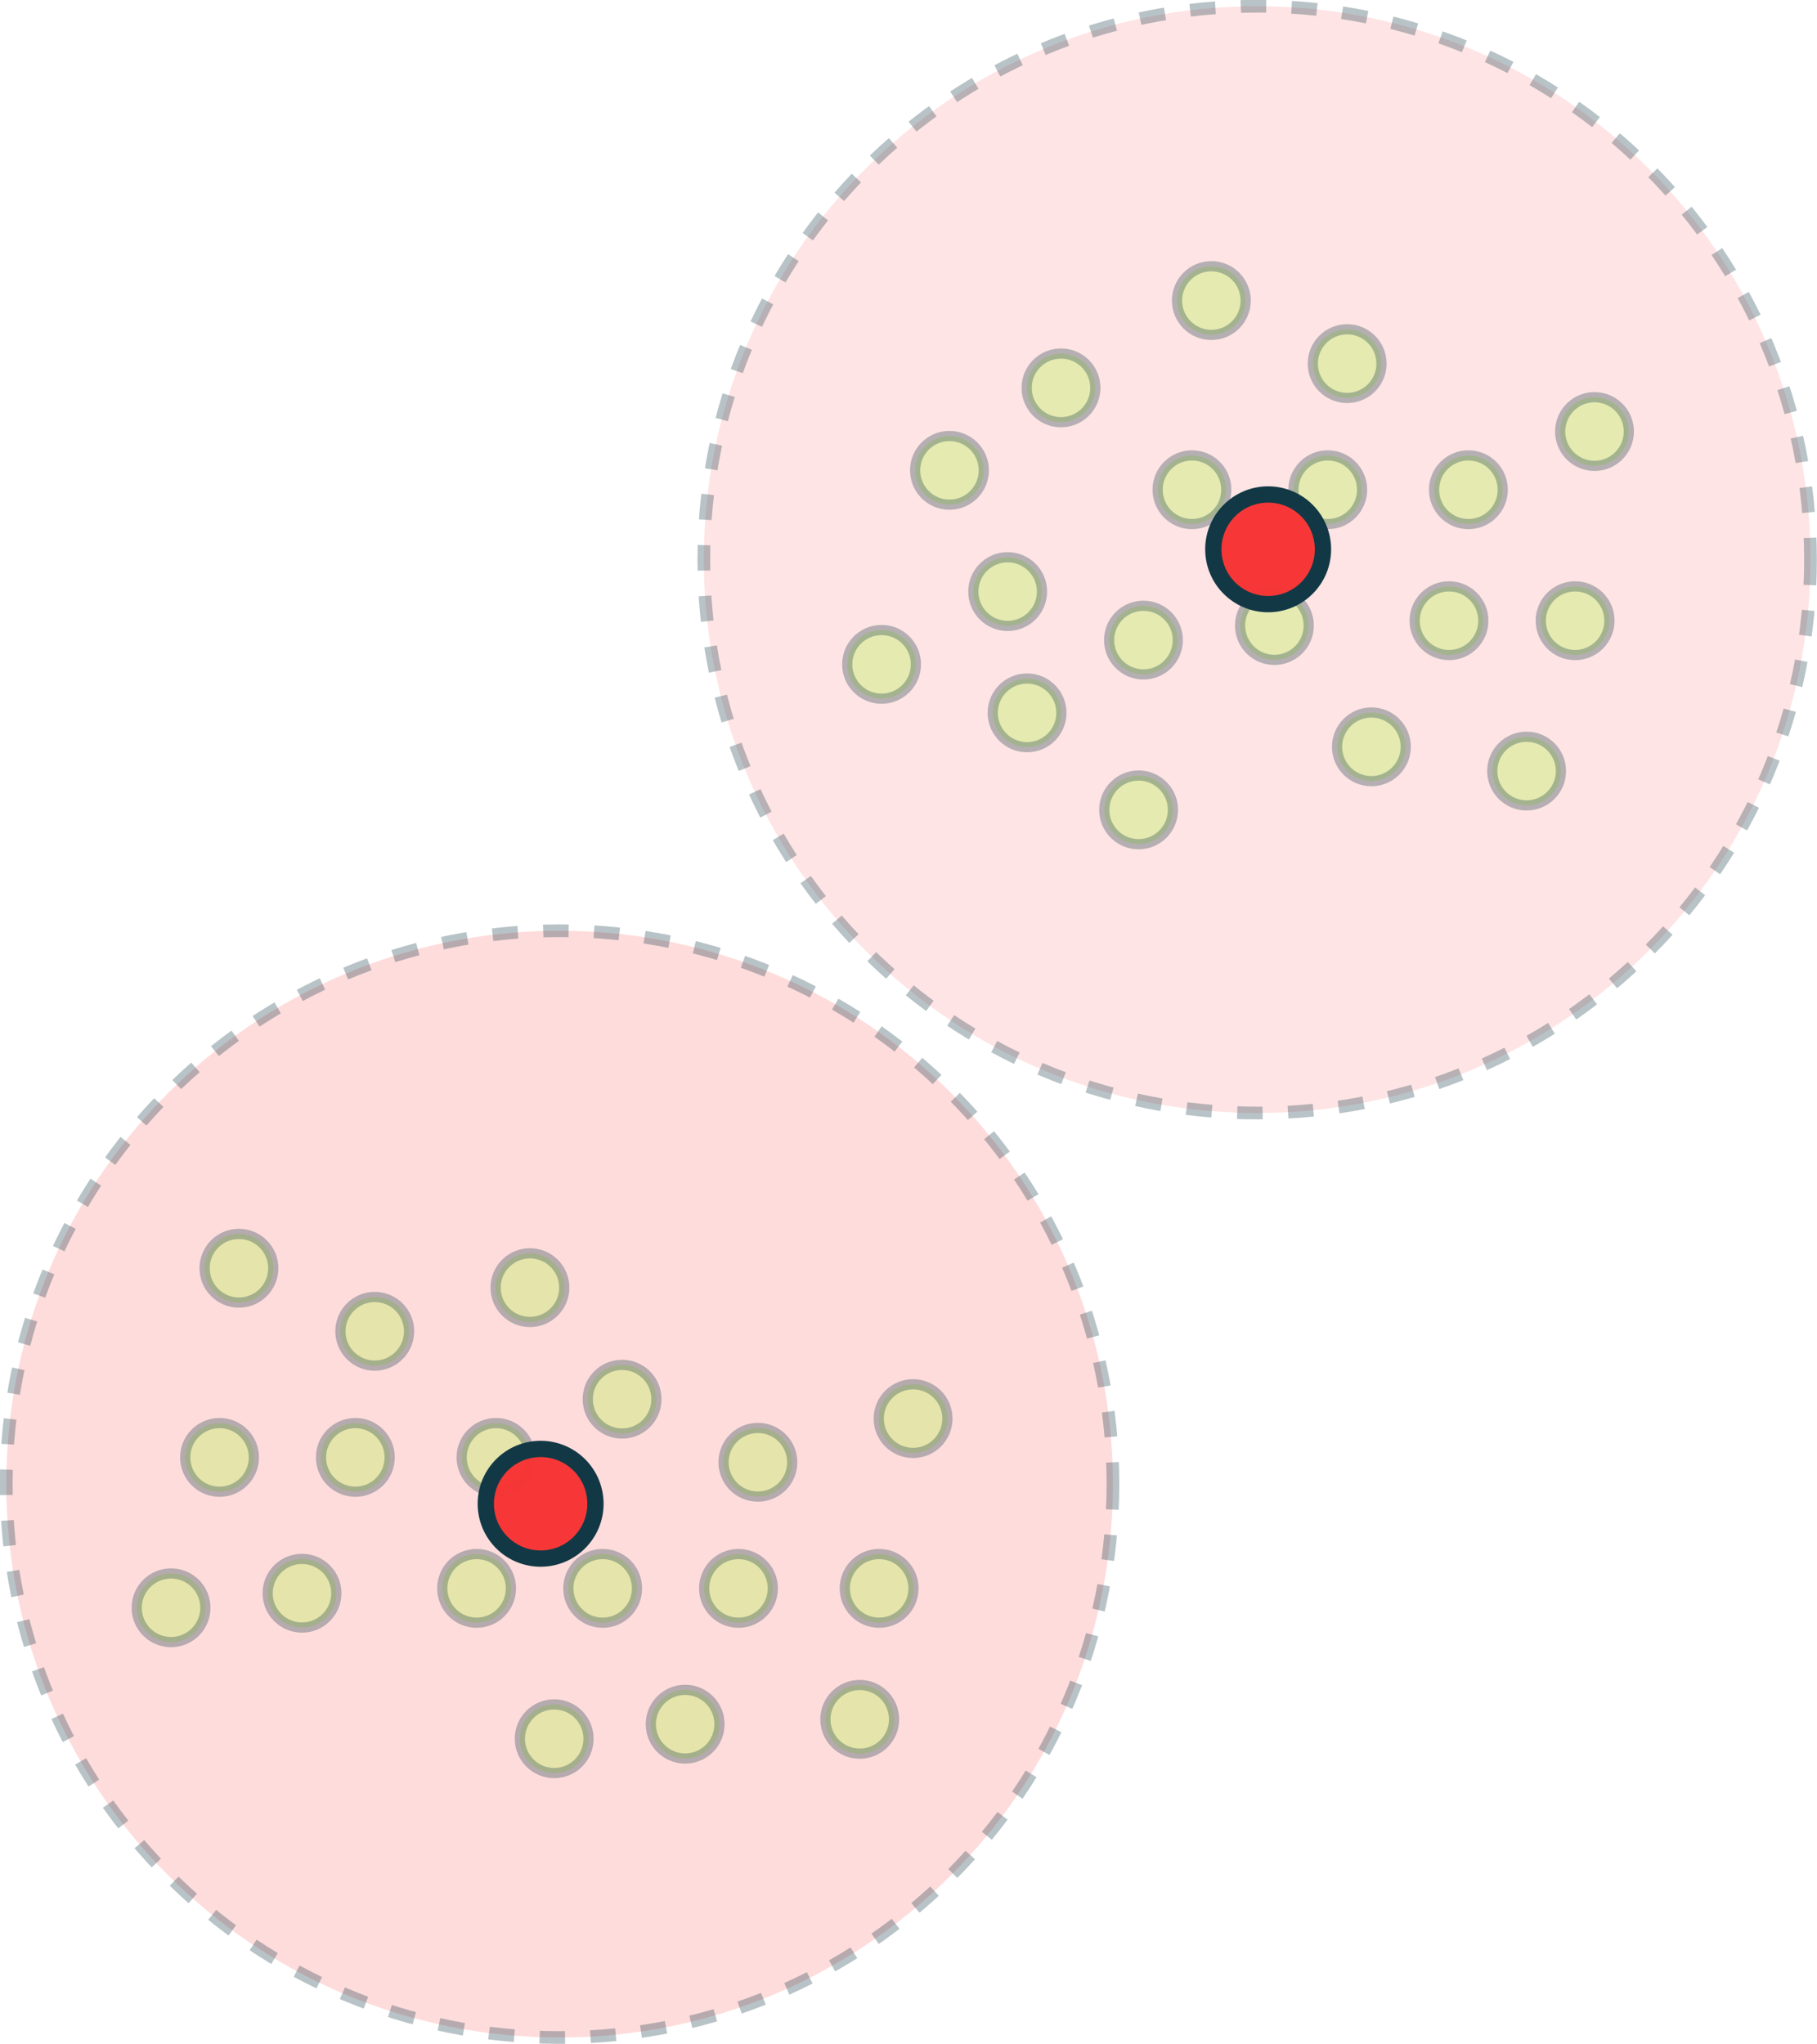 <?xml version="1.0" encoding="UTF-8" standalone="no"?>
<!-- Created with Inkscape (http://www.inkscape.org/) -->

<svg
   xmlns:dc="http://purl.org/dc/elements/1.1/"
   xmlns:cc="http://creativecommons.org/ns#"
   xmlns:rdf="http://www.w3.org/1999/02/22-rdf-syntax-ns#"
   xmlns:svg="http://www.w3.org/2000/svg"
   xmlns="http://www.w3.org/2000/svg"
   xmlns:sodipodi="http://sodipodi.sourceforge.net/DTD/sodipodi-0.dtd"
   xmlns:inkscape="http://www.inkscape.org/namespaces/inkscape"
   width="428.885"
   height="482.423"
   id="svg3177"
   version="1.1"
   inkscape:version="0.48.4 r9939"
   sodipodi:docname="topology_data_2aa.svg">
  <defs
     id="defs3179" />
  <sodipodi:namedview
     id="base"
     pagecolor="#ffffff"
     bordercolor="#666666"
     borderopacity="1.0"
     inkscape:pageopacity="0.0"
     inkscape:pageshadow="2"
     inkscape:zoom="0.98994949"
     inkscape:cx="187.59107"
     inkscape:cy="221.05951"
     inkscape:document-units="px"
     inkscape:current-layer="layer1"
     showgrid="false"
     fit-margin-top="0"
     fit-margin-left="0"
     fit-margin-right="0"
     fit-margin-bottom="0"
     inkscape:window-width="1280"
     inkscape:window-height="750"
     inkscape:window-x="-8"
     inkscape:window-y="-8"
     inkscape:window-maximized="1" />
  <g
     inkscape:label="Layer 1"
     inkscape:groupmode="layer"
     id="layer1"
     transform="translate(81.603,-90.336)">
    <path
       sodipodi:type="arc"
       style="fill:#fa7777;fill-opacity:0.202;fill-rule:nonzero;stroke:#123845;stroke-width:0.487;stroke-miterlimit:4;stroke-opacity:0.298;stroke-dasharray:0.974, 0.974;stroke-dashoffset:0"
       id="path4690"
       sodipodi:cx="106.06602"
       sodipodi:cy="144.23505"
       sodipodi:rx="21.213203"
       sodipodi:ry="21.213203"
       d="m 127.279,144.235 c 0,11.716 -9.497,21.213 -21.213,21.213 -11.716,0 -21.213,-9.497 -21.213,-21.213 0,-11.716 9.497,-21.213 21.213,-21.213 11.716,0 21.213,9.497 21.213,21.213 z"
       transform="matrix(6.157,0,0,6.157,-437.909,-665.641)" />
    <path
       transform="matrix(6.157,0,0,6.157,-602.564,-447.448)"
       d="m 127.279,144.235 c 0,11.716 -9.497,21.213 -21.213,21.213 -11.716,0 -21.213,-9.497 -21.213,-21.213 0,-11.716 9.497,-21.213 21.213,-21.213 11.716,0 21.213,9.497 21.213,21.213 z"
       sodipodi:ry="21.213203"
       sodipodi:rx="21.213203"
       sodipodi:cy="144.23505"
       sodipodi:cx="106.06602"
       id="path4677"
       style="fill:#fa7777;fill-opacity:0.261;fill-rule:nonzero;stroke:#123845;stroke-width:0.487;stroke-miterlimit:4;stroke-opacity:0.298;stroke-dasharray:0.974, 0.974;stroke-dashoffset:0"
       sodipodi:type="arc" />
    <path
       transform="matrix(0.382,0,0,0.382,-81.747,414.693)"
       d="m 127.279,144.235 c 0,11.716 -9.497,21.213 -21.213,21.213 -11.716,0 -21.213,-9.497 -21.213,-21.213 0,-11.716 9.497,-21.213 21.213,-21.213 11.716,0 21.213,9.497 21.213,21.213 z"
       sodipodi:ry="21.213203"
       sodipodi:rx="21.213203"
       sodipodi:cy="144.23505"
       sodipodi:cx="106.06602"
       id="path4959"
       style="opacity:0.305;fill:#a9f734;fill-opacity:0.973;fill-rule:nonzero;stroke:#123845;stroke-width:6.3;stroke-miterlimit:4;stroke-opacity:1;stroke-dasharray:none"
       sodipodi:type="arc" />
    <path
       sodipodi:type="arc"
       style="opacity:0.305;fill:#a9f734;fill-opacity:0.973;fill-rule:nonzero;stroke:#123845;stroke-width:6.3;stroke-miterlimit:4;stroke-opacity:1;stroke-dasharray:none"
       id="path3960"
       sodipodi:cx="106.06602"
       sodipodi:cy="144.23505"
       sodipodi:rx="21.213203"
       sodipodi:ry="21.213203"
       d="m 127.279,144.235 c 0,11.716 -9.497,21.213 -21.213,21.213 -11.716,0 -21.213,-9.497 -21.213,-21.213 0,-11.716 9.497,-21.213 21.213,-21.213 11.716,0 21.213,9.497 21.213,21.213 z"
       transform="matrix(0.382,0,0,0.382,-70.299,379.205)" />
    <path
       transform="matrix(0.382,0,0,0.382,-50.838,411.259)"
       d="m 127.279,144.235 c 0,11.716 -9.497,21.213 -21.213,21.213 -11.716,0 -21.213,-9.497 -21.213,-21.213 0,-11.716 9.497,-21.213 21.213,-21.213 11.716,0 21.213,9.497 21.213,21.213 z"
       sodipodi:ry="21.213203"
       sodipodi:rx="21.213203"
       sodipodi:cy="144.23505"
       sodipodi:cx="106.06602"
       id="path3962"
       style="opacity:0.305;fill:#a9f734;fill-opacity:0.973;fill-rule:nonzero;stroke:#123845;stroke-width:6.3;stroke-miterlimit:4;stroke-opacity:1;stroke-dasharray:none"
       sodipodi:type="arc" />
    <path
       sodipodi:type="arc"
       style="opacity:0.305;fill:#a9f734;fill-opacity:0.973;fill-rule:nonzero;stroke:#123845;stroke-width:6.3;stroke-miterlimit:4;stroke-opacity:1;stroke-dasharray:none"
       id="path3964"
       sodipodi:cx="106.06602"
       sodipodi:cy="144.23505"
       sodipodi:rx="21.213203"
       sodipodi:ry="21.213203"
       d="m 127.279,144.235 c 0,11.716 -9.497,21.213 -21.213,21.213 -11.716,0 -21.213,-9.497 -21.213,-21.213 0,-11.716 9.497,-21.213 21.213,-21.213 11.716,0 21.213,9.497 21.213,21.213 z"
       transform="matrix(0.382,0,0,0.382,-38.245,379.205)" />
    <path
       transform="matrix(0.382,0,0,0.382,-33.666,349.441)"
       d="m 127.279,144.235 c 0,11.716 -9.497,21.213 -21.213,21.213 -11.716,0 -21.213,-9.497 -21.213,-21.213 0,-11.716 9.497,-21.213 21.213,-21.213 11.716,0 21.213,9.497 21.213,21.213 z"
       sodipodi:ry="21.213203"
       sodipodi:rx="21.213203"
       sodipodi:cy="144.23505"
       sodipodi:cx="106.06602"
       id="path3966"
       style="opacity:0.305;fill:#a9f734;fill-opacity:0.973;fill-rule:nonzero;stroke:#123845;stroke-width:6.3;stroke-miterlimit:4;stroke-opacity:1;stroke-dasharray:none"
       sodipodi:type="arc" />
    <path
       sodipodi:type="arc"
       style="opacity:0.305;fill:#a9f734;fill-opacity:0.973;fill-rule:nonzero;stroke:#123845;stroke-width:6.3;stroke-miterlimit:4;stroke-opacity:1;stroke-dasharray:none"
       id="path3968"
       sodipodi:cx="106.06602"
       sodipodi:cy="144.23505"
       sodipodi:rx="21.213203"
       sodipodi:ry="21.213203"
       d="m 127.279,144.235 c 0,11.716 -9.497,21.213 -21.213,21.213 -11.716,0 -21.213,-9.497 -21.213,-21.213 0,-11.716 9.497,-21.213 21.213,-21.213 11.716,0 21.213,9.497 21.213,21.213 z"
       transform="matrix(0.382,0,0,0.382,-9.626,410.114)" />
    <path
       transform="matrix(0.382,0,0,0.382,-5.047,379.205)"
       d="m 127.279,144.235 c 0,11.716 -9.497,21.213 -21.213,21.213 -11.716,0 -21.213,-9.497 -21.213,-21.213 0,-11.716 9.497,-21.213 21.213,-21.213 11.716,0 21.213,9.497 21.213,21.213 z"
       sodipodi:ry="21.213203"
       sodipodi:rx="21.213203"
       sodipodi:cy="144.23505"
       sodipodi:cx="106.06602"
       id="path3970"
       style="opacity:0.305;fill:#a9f734;fill-opacity:0.973;fill-rule:nonzero;stroke:#123845;stroke-width:6.3;stroke-miterlimit:4;stroke-opacity:1;stroke-dasharray:none"
       sodipodi:type="arc" />
    <path
       sodipodi:type="arc"
       style="opacity:0.305;fill:#a9f734;fill-opacity:0.973;fill-rule:nonzero;stroke:#123845;stroke-width:6.3;stroke-miterlimit:4;stroke-opacity:1;stroke-dasharray:none"
       id="path3972"
       sodipodi:cx="106.06602"
       sodipodi:cy="144.23505"
       sodipodi:rx="21.213203"
       sodipodi:ry="21.213203"
       d="m 127.279,144.235 c 0,11.716 -9.497,21.213 -21.213,21.213 -11.716,0 -21.213,-9.497 -21.213,-21.213 0,-11.716 9.497,-21.213 21.213,-21.213 11.716,0 21.213,9.497 21.213,21.213 z"
       transform="matrix(0.382,0,0,0.382,-65.72,334.559)" />
    <path
       transform="matrix(0.382,0,0,0.382,2.967,339.138)"
       d="m 127.279,144.235 c 0,11.716 -9.497,21.213 -21.213,21.213 -11.716,0 -21.213,-9.497 -21.213,-21.213 0,-11.716 9.497,-21.213 21.213,-21.213 11.716,0 21.213,9.497 21.213,21.213 z"
       sodipodi:ry="21.213203"
       sodipodi:rx="21.213203"
       sodipodi:cy="144.23505"
       sodipodi:cx="106.06602"
       id="path3974"
       style="opacity:0.305;fill:#a9f734;fill-opacity:0.973;fill-rule:nonzero;stroke:#123845;stroke-width:6.3;stroke-miterlimit:4;stroke-opacity:1;stroke-dasharray:none"
       sodipodi:type="arc" />
    <path
       sodipodi:type="arc"
       style="opacity:0.305;fill:#a9f734;fill-opacity:0.973;fill-rule:nonzero;stroke:#123845;stroke-width:6.3;stroke-miterlimit:4;stroke-opacity:1;stroke-dasharray:none"
       id="path3976"
       sodipodi:cx="106.06602"
       sodipodi:cy="144.23505"
       sodipodi:rx="21.213203"
       sodipodi:ry="21.213203"
       d="m 127.279,144.235 c 0,11.716 -9.497,21.213 -21.213,21.213 -11.716,0 -21.213,-9.497 -21.213,-21.213 0,-11.716 9.497,-21.213 21.213,-21.213 11.716,0 21.213,9.497 21.213,21.213 z"
       transform="matrix(0.382,0,0,0.382,8.691,445.602)" />
    <path
       transform="matrix(0.382,0,0,0.382,20.138,410.114)"
       d="m 127.279,144.235 c 0,11.716 -9.497,21.213 -21.213,21.213 -11.716,0 -21.213,-9.497 -21.213,-21.213 0,-11.716 9.497,-21.213 21.213,-21.213 11.716,0 21.213,9.497 21.213,21.213 z"
       sodipodi:ry="21.213203"
       sodipodi:rx="21.213203"
       sodipodi:cy="144.23505"
       sodipodi:cx="106.06602"
       id="path3978"
       style="opacity:0.305;fill:#a9f734;fill-opacity:0.973;fill-rule:nonzero;stroke:#123845;stroke-width:6.3;stroke-miterlimit:4;stroke-opacity:1;stroke-dasharray:none"
       sodipodi:type="arc" />
    <path
       sodipodi:type="arc"
       style="opacity:0.305;fill:#a9f734;fill-opacity:0.973;fill-rule:nonzero;stroke:#123845;stroke-width:6.3;stroke-miterlimit:4;stroke-opacity:1;stroke-dasharray:none"
       id="path3980"
       sodipodi:cx="106.06602"
       sodipodi:cy="144.23505"
       sodipodi:rx="21.213203"
       sodipodi:ry="21.213203"
       d="m 127.279,144.235 c 0,11.716 -9.497,21.213 -21.213,21.213 -11.716,0 -21.213,-9.497 -21.213,-21.213 0,-11.716 9.497,-21.213 21.213,-21.213 11.716,0 21.213,9.497 21.213,21.213 z"
       transform="matrix(0.382,0,0,0.382,39.599,442.167)" />
    <path
       transform="matrix(0.382,0,0,0.382,52.192,410.114)"
       d="m 127.279,144.235 c 0,11.716 -9.497,21.213 -21.213,21.213 -11.716,0 -21.213,-9.497 -21.213,-21.213 0,-11.716 9.497,-21.213 21.213,-21.213 11.716,0 21.213,9.497 21.213,21.213 z"
       sodipodi:ry="21.213203"
       sodipodi:rx="21.213203"
       sodipodi:cy="144.23505"
       sodipodi:cx="106.06602"
       id="path3982"
       style="opacity:0.305;fill:#a9f734;fill-opacity:0.973;fill-rule:nonzero;stroke:#123845;stroke-width:6.3;stroke-miterlimit:4;stroke-opacity:1;stroke-dasharray:none"
       sodipodi:type="arc" />
    <path
       sodipodi:type="arc"
       style="opacity:0.305;fill:#a9f734;fill-opacity:0.973;fill-rule:nonzero;stroke:#123845;stroke-width:6.3;stroke-miterlimit:4;stroke-opacity:1;stroke-dasharray:none"
       id="path3984"
       sodipodi:cx="106.06602"
       sodipodi:cy="144.23505"
       sodipodi:rx="21.213203"
       sodipodi:ry="21.213203"
       d="m 127.279,144.235 c 0,11.716 -9.497,21.213 -21.213,21.213 -11.716,0 -21.213,-9.497 -21.213,-21.213 0,-11.716 9.497,-21.213 21.213,-21.213 11.716,0 21.213,9.497 21.213,21.213 z"
       transform="matrix(0.382,0,0,0.382,56.771,380.35)" />
    <path
       transform="matrix(0.382,0,0,0.382,80.811,441.023)"
       d="m 127.279,144.235 c 0,11.716 -9.497,21.213 -21.213,21.213 -11.716,0 -21.213,-9.497 -21.213,-21.213 0,-11.716 9.497,-21.213 21.213,-21.213 11.716,0 21.213,9.497 21.213,21.213 z"
       sodipodi:ry="21.213203"
       sodipodi:rx="21.213203"
       sodipodi:cy="144.23505"
       sodipodi:cx="106.06602"
       id="path3986"
       style="opacity:0.305;fill:#a9f734;fill-opacity:0.973;fill-rule:nonzero;stroke:#123845;stroke-width:6.3;stroke-miterlimit:4;stroke-opacity:1;stroke-dasharray:none"
       sodipodi:type="arc" />
    <path
       sodipodi:type="arc"
       style="opacity:0.305;fill:#a9f734;fill-opacity:0.973;fill-rule:nonzero;stroke:#123845;stroke-width:6.3;stroke-miterlimit:4;stroke-opacity:1;stroke-dasharray:none"
       id="path3988"
       sodipodi:cx="106.06602"
       sodipodi:cy="144.23505"
       sodipodi:rx="21.213203"
       sodipodi:ry="21.213203"
       d="m 127.279,144.235 c 0,11.716 -9.497,21.213 -21.213,21.213 -11.716,0 -21.213,-9.497 -21.213,-21.213 0,-11.716 9.497,-21.213 21.213,-21.213 11.716,0 21.213,9.497 21.213,21.213 z"
       transform="matrix(0.382,0,0,0.382,85.39,410.114)" />
    <path
       transform="matrix(0.382,0,0,0.382,24.717,365.468)"
       d="m 127.279,144.235 c 0,11.716 -9.497,21.213 -21.213,21.213 -11.716,0 -21.213,-9.497 -21.213,-21.213 0,-11.716 9.497,-21.213 21.213,-21.213 11.716,0 21.213,9.497 21.213,21.213 z"
       sodipodi:ry="21.213203"
       sodipodi:rx="21.213203"
       sodipodi:cy="144.23505"
       sodipodi:cx="106.06602"
       id="path3990"
       style="opacity:0.305;fill:#a9f734;fill-opacity:0.973;fill-rule:nonzero;stroke:#123845;stroke-width:6.3;stroke-miterlimit:4;stroke-opacity:1;stroke-dasharray:none"
       sodipodi:type="arc" />
    <path
       sodipodi:type="arc"
       style="opacity:0.305;fill:#a9f734;fill-opacity:0.973;fill-rule:nonzero;stroke:#123845;stroke-width:6.3;stroke-miterlimit:4;stroke-opacity:1;stroke-dasharray:none"
       id="path3992"
       sodipodi:cx="106.06602"
       sodipodi:cy="144.23505"
       sodipodi:rx="21.213203"
       sodipodi:ry="21.213203"
       d="m 127.279,144.235 c 0,11.716 -9.497,21.213 -21.213,21.213 -11.716,0 -21.213,-9.497 -21.213,-21.213 0,-11.716 9.497,-21.213 21.213,-21.213 11.716,0 21.213,9.497 21.213,21.213 z"
       transform="matrix(0.382,0,0,0.382,93.404,370.047)" />
    <path
       transform="matrix(0.382,0,0,0.382,147.78,186.311)"
       d="m 127.279,144.235 c 0,11.716 -9.497,21.213 -21.213,21.213 -11.716,0 -21.213,-9.497 -21.213,-21.213 0,-11.716 9.497,-21.213 21.213,-21.213 11.716,0 21.213,9.497 21.213,21.213 z"
       sodipodi:ry="21.213203"
       sodipodi:rx="21.213203"
       sodipodi:cy="144.23505"
       sodipodi:cx="106.06602"
       id="path4959-1"
       style="opacity:0.305;fill:#a9f734;fill-opacity:0.973;fill-rule:nonzero;stroke:#123845;stroke-width:6.3;stroke-miterlimit:4;stroke-opacity:1;stroke-dasharray:none"
       sodipodi:type="arc" />
    <path
       sodipodi:type="arc"
       style="opacity:0.305;fill:#a9f734;fill-opacity:0.973;fill-rule:nonzero;stroke:#123845;stroke-width:6.3;stroke-miterlimit:4;stroke-opacity:1;stroke-dasharray:none"
       id="path3960-7"
       sodipodi:cx="106.06602"
       sodipodi:cy="144.23505"
       sodipodi:rx="21.213203"
       sodipodi:ry="21.213203"
       d="m 127.279,144.235 c 0,11.716 -9.497,21.213 -21.213,21.213 -11.716,0 -21.213,-9.497 -21.213,-21.213 0,-11.716 9.497,-21.213 21.213,-21.213 11.716,0 21.213,9.497 21.213,21.213 z"
       transform="matrix(0.382,0,0,0.382,159.228,150.823)" />
    <path
       transform="matrix(0.382,0,0,0.382,178.689,182.876)"
       d="m 127.279,144.235 c 0,11.716 -9.497,21.213 -21.213,21.213 -11.716,0 -21.213,-9.497 -21.213,-21.213 0,-11.716 9.497,-21.213 21.213,-21.213 11.716,0 21.213,9.497 21.213,21.213 z"
       sodipodi:ry="21.213203"
       sodipodi:rx="21.213203"
       sodipodi:cy="144.23505"
       sodipodi:cx="106.06602"
       id="path3962-4"
       style="opacity:0.305;fill:#a9f734;fill-opacity:0.973;fill-rule:nonzero;stroke:#123845;stroke-width:6.3;stroke-miterlimit:4;stroke-opacity:1;stroke-dasharray:none"
       sodipodi:type="arc" />
    <path
       sodipodi:type="arc"
       style="opacity:0.305;fill:#a9f734;fill-opacity:0.973;fill-rule:nonzero;stroke:#123845;stroke-width:6.3;stroke-miterlimit:4;stroke-opacity:1;stroke-dasharray:none"
       id="path3964-0"
       sodipodi:cx="106.06602"
       sodipodi:cy="144.23505"
       sodipodi:rx="21.213203"
       sodipodi:ry="21.213203"
       d="m 127.279,144.235 c 0,11.716 -9.497,21.213 -21.213,21.213 -11.716,0 -21.213,-9.497 -21.213,-21.213 0,-11.716 9.497,-21.213 21.213,-21.213 11.716,0 21.213,9.497 21.213,21.213 z"
       transform="matrix(0.382,0,0,0.382,191.282,150.823)" />
    <path
       transform="matrix(0.382,0,0,0.382,195.861,121.059)"
       d="m 127.279,144.235 c 0,11.716 -9.497,21.213 -21.213,21.213 -11.716,0 -21.213,-9.497 -21.213,-21.213 0,-11.716 9.497,-21.213 21.213,-21.213 11.716,0 21.213,9.497 21.213,21.213 z"
       sodipodi:ry="21.213203"
       sodipodi:rx="21.213203"
       sodipodi:cy="144.23505"
       sodipodi:cx="106.06602"
       id="path3966-9"
       style="opacity:0.305;fill:#a9f734;fill-opacity:0.973;fill-rule:nonzero;stroke:#123845;stroke-width:6.3;stroke-miterlimit:4;stroke-opacity:1;stroke-dasharray:none"
       sodipodi:type="arc" />
    <path
       sodipodi:type="arc"
       style="opacity:0.305;fill:#a9f734;fill-opacity:0.973;fill-rule:nonzero;stroke:#123845;stroke-width:6.3;stroke-miterlimit:4;stroke-opacity:1;stroke-dasharray:none"
       id="path3968-4"
       sodipodi:cx="106.06602"
       sodipodi:cy="144.23505"
       sodipodi:rx="21.213203"
       sodipodi:ry="21.213203"
       d="m 127.279,144.235 c 0,11.716 -9.497,21.213 -21.213,21.213 -11.716,0 -21.213,-9.497 -21.213,-21.213 0,-11.716 9.497,-21.213 21.213,-21.213 11.716,0 21.213,9.497 21.213,21.213 z"
       transform="matrix(0.382,0,0,0.382,219.901,181.732)" />
    <path
       transform="matrix(0.382,0,0,0.382,224.48,150.823)"
       d="m 127.279,144.235 c 0,11.716 -9.497,21.213 -21.213,21.213 -11.716,0 -21.213,-9.497 -21.213,-21.213 0,-11.716 9.497,-21.213 21.213,-21.213 11.716,0 21.213,9.497 21.213,21.213 z"
       sodipodi:ry="21.213203"
       sodipodi:rx="21.213203"
       sodipodi:cy="144.23505"
       sodipodi:cx="106.06602"
       id="path3970-8"
       style="opacity:0.305;fill:#a9f734;fill-opacity:0.973;fill-rule:nonzero;stroke:#123845;stroke-width:6.3;stroke-miterlimit:4;stroke-opacity:1;stroke-dasharray:none"
       sodipodi:type="arc" />
    <path
       sodipodi:type="arc"
       style="opacity:0.305;fill:#a9f734;fill-opacity:0.973;fill-rule:nonzero;stroke:#123845;stroke-width:6.3;stroke-miterlimit:4;stroke-opacity:1;stroke-dasharray:none"
       id="path3972-8"
       sodipodi:cx="106.06602"
       sodipodi:cy="144.23505"
       sodipodi:rx="21.213203"
       sodipodi:ry="21.213203"
       d="m 127.279,144.235 c 0,11.716 -9.497,21.213 -21.213,21.213 -11.716,0 -21.213,-9.497 -21.213,-21.213 0,-11.716 9.497,-21.213 21.213,-21.213 11.716,0 21.213,9.497 21.213,21.213 z"
       transform="matrix(0.382,0,0,0.382,163.807,106.177)" />
    <path
       transform="matrix(0.382,0,0,0.382,128.319,126.782)"
       d="m 127.279,144.235 c 0,11.716 -9.497,21.213 -21.213,21.213 -11.716,0 -21.213,-9.497 -21.213,-21.213 0,-11.716 9.497,-21.213 21.213,-21.213 11.716,0 21.213,9.497 21.213,21.213 z"
       sodipodi:ry="21.213203"
       sodipodi:rx="21.213203"
       sodipodi:cy="144.23505"
       sodipodi:cx="106.06602"
       id="path3974-2"
       style="opacity:0.305;fill:#a9f734;fill-opacity:0.973;fill-rule:nonzero;stroke:#123845;stroke-width:6.3;stroke-miterlimit:4;stroke-opacity:1;stroke-dasharray:none"
       sodipodi:type="arc" />
    <path
       sodipodi:type="arc"
       style="opacity:0.305;fill:#a9f734;fill-opacity:0.973;fill-rule:nonzero;stroke:#123845;stroke-width:6.3;stroke-miterlimit:4;stroke-opacity:1;stroke-dasharray:none"
       id="path3976-4"
       sodipodi:cx="106.06602"
       sodipodi:cy="144.23505"
       sodipodi:rx="21.213203"
       sodipodi:ry="21.213203"
       d="m 127.279,144.235 c 0,11.716 -9.497,21.213 -21.213,21.213 -11.716,0 -21.213,-9.497 -21.213,-21.213 0,-11.716 9.497,-21.213 21.213,-21.213 11.716,0 21.213,9.497 21.213,21.213 z"
       transform="matrix(0.382,0,0,0.382,238.218,217.22)" />
    <path
       transform="matrix(0.382,0,0,0.382,249.665,181.732)"
       d="m 127.279,144.235 c 0,11.716 -9.497,21.213 -21.213,21.213 -11.716,0 -21.213,-9.497 -21.213,-21.213 0,-11.716 9.497,-21.213 21.213,-21.213 11.716,0 21.213,9.497 21.213,21.213 z"
       sodipodi:ry="21.213203"
       sodipodi:rx="21.213203"
       sodipodi:cy="144.23505"
       sodipodi:cx="106.06602"
       id="path3978-5"
       style="opacity:0.305;fill:#a9f734;fill-opacity:0.973;fill-rule:nonzero;stroke:#123845;stroke-width:6.3;stroke-miterlimit:4;stroke-opacity:1;stroke-dasharray:none"
       sodipodi:type="arc" />
    <path
       sodipodi:type="arc"
       style="opacity:0.305;fill:#a9f734;fill-opacity:0.973;fill-rule:nonzero;stroke:#123845;stroke-width:6.3;stroke-miterlimit:4;stroke-opacity:1;stroke-dasharray:none"
       id="path3980-5"
       sodipodi:cx="106.06602"
       sodipodi:cy="144.23505"
       sodipodi:rx="21.213203"
       sodipodi:ry="21.213203"
       d="m 127.279,144.235 c 0,11.716 -9.497,21.213 -21.213,21.213 -11.716,0 -21.213,-9.497 -21.213,-21.213 0,-11.716 9.497,-21.213 21.213,-21.213 11.716,0 21.213,9.497 21.213,21.213 z"
       transform="matrix(0.382,0,0,0.382,101.99,146.244)" />
    <path
       transform="matrix(0.382,0,0,0.382,85.963,192.035)"
       d="m 127.279,144.235 c 0,11.716 -9.497,21.213 -21.213,21.213 -11.716,0 -21.213,-9.497 -21.213,-21.213 0,-11.716 9.497,-21.213 21.213,-21.213 11.716,0 21.213,9.497 21.213,21.213 z"
       sodipodi:ry="21.213203"
       sodipodi:rx="21.213203"
       sodipodi:cy="144.23505"
       sodipodi:cx="106.06602"
       id="path3982-1"
       style="opacity:0.305;fill:#a9f734;fill-opacity:0.973;fill-rule:nonzero;stroke:#123845;stroke-width:6.3;stroke-miterlimit:4;stroke-opacity:1;stroke-dasharray:none"
       sodipodi:type="arc" />
    <path
       sodipodi:type="arc"
       style="opacity:0.305;fill:#a9f734;fill-opacity:0.973;fill-rule:nonzero;stroke:#123845;stroke-width:6.3;stroke-miterlimit:4;stroke-opacity:1;stroke-dasharray:none"
       id="path3984-7"
       sodipodi:cx="106.06602"
       sodipodi:cy="144.23505"
       sodipodi:rx="21.213203"
       sodipodi:ry="21.213203"
       d="m 127.279,144.235 c 0,11.716 -9.497,21.213 -21.213,21.213 -11.716,0 -21.213,-9.497 -21.213,-21.213 0,-11.716 9.497,-21.213 21.213,-21.213 11.716,0 21.213,9.497 21.213,21.213 z"
       transform="matrix(0.382,0,0,0.382,120.306,203.482)" />
    <path
       transform="matrix(0.382,0,0,0.382,201.585,211.496)"
       d="m 127.279,144.235 c 0,11.716 -9.497,21.213 -21.213,21.213 -11.716,0 -21.213,-9.497 -21.213,-21.213 0,-11.716 9.497,-21.213 21.213,-21.213 11.716,0 21.213,9.497 21.213,21.213 z"
       sodipodi:ry="21.213203"
       sodipodi:rx="21.213203"
       sodipodi:cy="144.23505"
       sodipodi:cx="106.06602"
       id="path3986-1"
       style="opacity:0.305;fill:#a9f734;fill-opacity:0.973;fill-rule:nonzero;stroke:#123845;stroke-width:6.3;stroke-miterlimit:4;stroke-opacity:1;stroke-dasharray:none"
       sodipodi:type="arc" />
    <path
       sodipodi:type="arc"
       style="opacity:0.305;fill:#a9f734;fill-opacity:0.973;fill-rule:nonzero;stroke:#123845;stroke-width:6.3;stroke-miterlimit:4;stroke-opacity:1;stroke-dasharray:none"
       id="path3988-1"
       sodipodi:cx="106.06602"
       sodipodi:cy="144.23505"
       sodipodi:rx="21.213203"
       sodipodi:ry="21.213203"
       d="m 127.279,144.235 c 0,11.716 -9.497,21.213 -21.213,21.213 -11.716,0 -21.213,-9.497 -21.213,-21.213 0,-11.716 9.497,-21.213 21.213,-21.213 11.716,0 21.213,9.497 21.213,21.213 z"
       transform="matrix(0.382,0,0,0.382,146.636,226.378)" />
    <path
       transform="matrix(0.382,0,0,0.382,254.244,137.085)"
       d="m 127.279,144.235 c 0,11.716 -9.497,21.213 -21.213,21.213 -11.716,0 -21.213,-9.497 -21.213,-21.213 0,-11.716 9.497,-21.213 21.213,-21.213 11.716,0 21.213,9.497 21.213,21.213 z"
       sodipodi:ry="21.213203"
       sodipodi:rx="21.213203"
       sodipodi:cy="144.23505"
       sodipodi:cx="106.06602"
       id="path3990-5"
       style="opacity:0.305;fill:#a9f734;fill-opacity:0.973;fill-rule:nonzero;stroke:#123845;stroke-width:6.3;stroke-miterlimit:4;stroke-opacity:1;stroke-dasharray:none"
       sodipodi:type="arc" />
    <path
       sodipodi:type="arc"
       style="opacity:0.305;fill:#a9f734;fill-opacity:0.973;fill-rule:nonzero;stroke:#123845;stroke-width:6.3;stroke-miterlimit:4;stroke-opacity:1;stroke-dasharray:none"
       id="path3992-2"
       sodipodi:cx="106.06602"
       sodipodi:cy="144.23505"
       sodipodi:rx="21.213203"
       sodipodi:ry="21.213203"
       d="m 127.279,144.235 c 0,11.716 -9.497,21.213 -21.213,21.213 -11.716,0 -21.213,-9.497 -21.213,-21.213 0,-11.716 9.497,-21.213 21.213,-21.213 11.716,0 21.213,9.497 21.213,21.213 z"
       transform="matrix(0.382,0,0,0.382,115.727,174.863)" />
    <path
       sodipodi:type="arc"
       style="fill:#f73434;fill-opacity:0.973;fill-rule:nonzero;stroke:#123845;stroke-width:6.3;stroke-miterlimit:4;stroke-opacity:1;stroke-dasharray:none"
       id="path3905"
       sodipodi:cx="106.06602"
       sodipodi:cy="144.23505"
       sodipodi:rx="21.213203"
       sodipodi:ry="21.213203"
       d="m 127.279,144.235 c 0,11.716 -9.497,21.213 -21.213,21.213 -11.716,0 -21.213,-9.497 -21.213,-21.213 0,-11.716 9.497,-21.213 21.213,-21.213 11.716,0 21.213,9.497 21.213,21.213 z"
       transform="matrix(0.61,0,0,0.61,-18.695,357.259)" />
    <path
       transform="matrix(0.61,0,0,0.61,153.03,131.995)"
       d="m 127.279,144.235 c 0,11.716 -9.497,21.213 -21.213,21.213 -11.716,0 -21.213,-9.497 -21.213,-21.213 0,-11.716 9.497,-21.213 21.213,-21.213 11.716,0 21.213,9.497 21.213,21.213 z"
       sodipodi:ry="21.213203"
       sodipodi:rx="21.213203"
       sodipodi:cy="144.23505"
       sodipodi:cx="106.06602"
       id="path4675"
       style="fill:#f73434;fill-opacity:0.973;fill-rule:nonzero;stroke:#123845;stroke-width:6.3;stroke-miterlimit:4;stroke-opacity:1;stroke-dasharray:none"
       sodipodi:type="arc" />
  </g>
</svg>
